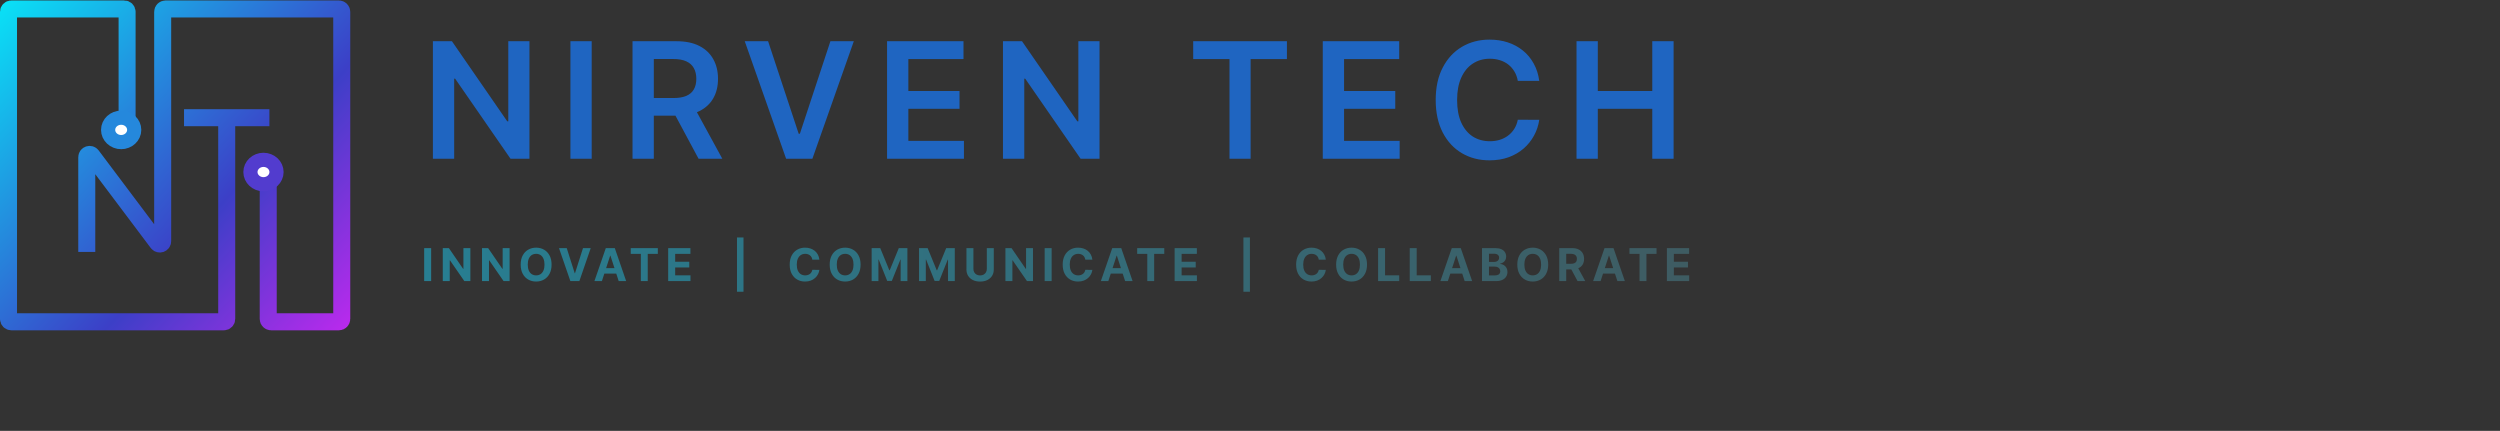 <svg width="882" height="152" viewBox="0 0 882 152" fill="none" xmlns="http://www.w3.org/2000/svg">
<rect x="0" y="0" width="882" height="152" fill="#333333" stroke="none"/>
<path d="M186.79 14.546V56H180.11L160.577 27.763H160.233V56H152.724V14.546H159.444L178.957 42.803H179.321V14.546H186.79ZM208.752 14.546V56H201.243V14.546H208.752ZM223.154 56V14.546H238.7C241.884 14.546 244.556 15.099 246.715 16.205C248.888 17.312 250.528 18.864 251.634 20.861C252.754 22.845 253.314 25.159 253.314 27.804C253.314 30.462 252.747 32.77 251.614 34.726C250.494 36.669 248.841 38.174 246.655 39.24C244.469 40.293 241.783 40.819 238.599 40.819H227.526V34.584H237.586C239.449 34.584 240.974 34.328 242.161 33.815C243.349 33.289 244.226 32.527 244.792 31.528C245.373 30.516 245.663 29.274 245.663 27.804C245.663 26.333 245.373 25.078 244.792 24.039C244.212 22.986 243.328 22.19 242.141 21.65C240.953 21.097 239.422 20.82 237.546 20.82H230.664V56H223.154ZM244.57 37.216L254.832 56H246.452L236.372 37.216H244.57ZM270.985 14.546L281.774 47.175H282.199L292.967 14.546H301.226L286.612 56H277.341L262.747 14.546H270.985ZM312.956 56V14.546H339.918V20.841H320.466V32.095H338.521V38.39H320.466V49.705H340.08V56H312.956ZM387.915 14.546V56H381.236L361.703 27.763H361.359V56H353.849V14.546H360.569L380.082 42.803H380.446V14.546H387.915ZM420.955 20.841V14.546H454.03V20.841H441.217V56H433.768V20.841H420.955ZM466.676 56V14.546H493.637V20.841H474.185V32.095H492.241V38.39H474.185V49.705H493.799V56H466.676ZM543.052 28.532H535.482C535.266 27.291 534.868 26.191 534.287 25.233C533.707 24.261 532.985 23.438 532.122 22.764C531.258 22.089 530.273 21.583 529.166 21.245C528.073 20.895 526.893 20.719 525.624 20.719C523.371 20.719 521.373 21.286 519.633 22.419C517.892 23.539 516.529 25.186 515.544 27.358C514.559 29.517 514.066 32.156 514.066 35.273C514.066 38.444 514.559 41.116 515.544 43.288C516.542 45.447 517.905 47.08 519.633 48.187C521.373 49.28 523.364 49.826 525.604 49.826C526.845 49.826 528.006 49.664 529.085 49.341C530.178 49.003 531.157 48.511 532.02 47.863C532.898 47.215 533.633 46.419 534.227 45.474C534.834 44.53 535.252 43.45 535.482 42.236L543.052 42.276C542.769 44.246 542.155 46.095 541.21 47.822C540.279 49.55 539.058 51.075 537.546 52.397C536.035 53.706 534.267 54.731 532.243 55.474C530.219 56.202 527.972 56.567 525.503 56.567C521.859 56.567 518.607 55.723 515.746 54.037C512.885 52.35 510.632 49.914 508.986 46.729C507.339 43.545 506.516 39.726 506.516 35.273C506.516 30.806 507.346 26.987 509.006 23.816C510.666 20.631 512.926 18.196 515.787 16.509C518.648 14.822 521.886 13.979 525.503 13.979C527.81 13.979 529.956 14.303 531.939 14.95C533.923 15.598 535.691 16.549 537.243 17.804C538.795 19.046 540.07 20.571 541.068 22.379C542.08 24.174 542.742 26.225 543.052 28.532ZM556.199 56V14.546H563.709V32.095H582.918V14.546H590.448V56H582.918V38.39H563.709V56H556.199Z" fill="#1F65C1"/>
<path d="M152.106 87.533V99.17H149.646V87.533H152.106ZM165.944 87.533V99.17H163.819L158.756 91.846H158.671V99.17H156.211V87.533H158.37L163.392 94.852H163.495V87.533H165.944ZM179.789 87.533V99.17H177.664L172.602 91.846H172.516V99.17H170.056V87.533H172.215L177.238 94.852H177.34V87.533H179.789ZM194.595 93.352C194.595 94.62 194.355 95.7 193.873 96.59C193.396 97.48 192.745 98.16 191.919 98.63C191.097 99.096 190.173 99.329 189.146 99.329C188.112 99.329 187.184 99.094 186.362 98.624C185.54 98.154 184.891 97.475 184.413 96.585C183.936 95.694 183.697 94.617 183.697 93.352C183.697 92.083 183.936 91.003 184.413 90.113C184.891 89.223 185.54 88.545 186.362 88.079C187.184 87.609 188.112 87.374 189.146 87.374C190.173 87.374 191.097 87.609 191.919 88.079C192.745 88.545 193.396 89.223 193.873 90.113C194.355 91.003 194.595 92.083 194.595 93.352ZM192.101 93.352C192.101 92.529 191.978 91.836 191.731 91.272C191.489 90.708 191.146 90.279 190.703 89.988C190.26 89.696 189.741 89.55 189.146 89.55C188.551 89.55 188.033 89.696 187.589 89.988C187.146 90.279 186.801 90.708 186.555 91.272C186.313 91.836 186.192 92.529 186.192 93.352C186.192 94.174 186.313 94.867 186.555 95.431C186.801 95.995 187.146 96.424 187.589 96.715C188.033 97.007 188.551 97.153 189.146 97.153C189.741 97.153 190.26 97.007 190.703 96.715C191.146 96.424 191.489 95.995 191.731 95.431C191.978 94.867 192.101 94.174 192.101 93.352ZM199.944 87.533L202.756 96.374H202.864L205.682 87.533H208.409L204.398 99.17H201.228L197.211 87.533H199.944ZM212.349 99.17H209.712L213.729 87.533H216.9L220.911 99.17H218.275L215.36 90.192H215.269L212.349 99.17ZM212.184 94.596H218.411V96.516H212.184V94.596ZM222.527 89.562V87.533H232.084V89.562H228.521V99.17H226.089V89.562H222.527ZM235.737 99.17V87.533H243.578V89.562H238.198V92.335H243.175V94.363H238.198V97.141H243.601V99.17H235.737ZM262.306 83.783V102.92H260.01V83.783H262.306ZM289.078 91.607H286.59C286.544 91.285 286.451 90.999 286.311 90.749C286.171 90.495 285.991 90.279 285.771 90.102C285.552 89.924 285.298 89.787 285.01 89.692C284.726 89.598 284.417 89.55 284.084 89.55C283.482 89.55 282.957 89.7 282.51 89.999C282.063 90.295 281.717 90.727 281.47 91.295C281.224 91.859 281.101 92.545 281.101 93.352C281.101 94.181 281.224 94.878 281.47 95.442C281.72 96.007 282.069 96.433 282.516 96.721C282.963 97.009 283.48 97.153 284.067 97.153C284.396 97.153 284.701 97.109 284.982 97.022C285.266 96.935 285.518 96.808 285.737 96.641C285.957 96.471 286.139 96.264 286.283 96.022C286.431 95.779 286.533 95.503 286.59 95.192L289.078 95.204C289.014 95.738 288.853 96.253 288.595 96.749C288.342 97.242 287.999 97.683 287.567 98.073C287.139 98.46 286.628 98.766 286.033 98.993C285.442 99.217 284.773 99.329 284.027 99.329C282.989 99.329 282.061 99.094 281.243 98.624C280.429 98.154 279.785 97.475 279.311 96.585C278.842 95.694 278.607 94.617 278.607 93.352C278.607 92.083 278.845 91.003 279.323 90.113C279.8 89.223 280.448 88.545 281.266 88.079C282.084 87.609 283.004 87.374 284.027 87.374C284.701 87.374 285.326 87.469 285.902 87.658C286.482 87.848 286.995 88.124 287.442 88.488C287.889 88.848 288.253 89.289 288.533 89.812C288.817 90.335 288.999 90.933 289.078 91.607ZM303.616 93.352C303.616 94.62 303.375 95.7 302.894 96.59C302.417 97.48 301.765 98.16 300.94 98.63C300.118 99.096 299.193 99.329 298.167 99.329C297.133 99.329 296.205 99.094 295.383 98.624C294.561 98.154 293.911 97.475 293.434 96.585C292.957 95.694 292.718 94.617 292.718 93.352C292.718 92.083 292.957 91.003 293.434 90.113C293.911 89.223 294.561 88.545 295.383 88.079C296.205 87.609 297.133 87.374 298.167 87.374C299.193 87.374 300.118 87.609 300.94 88.079C301.765 88.545 302.417 89.223 302.894 90.113C303.375 91.003 303.616 92.083 303.616 93.352ZM301.121 93.352C301.121 92.529 300.998 91.836 300.752 91.272C300.51 90.708 300.167 90.279 299.724 89.988C299.28 89.696 298.762 89.55 298.167 89.55C297.572 89.55 297.053 89.696 296.61 89.988C296.167 90.279 295.822 90.708 295.576 91.272C295.333 91.836 295.212 92.529 295.212 93.352C295.212 94.174 295.333 94.867 295.576 95.431C295.822 95.995 296.167 96.424 296.61 96.715C297.053 97.007 297.572 97.153 298.167 97.153C298.762 97.153 299.28 97.007 299.724 96.715C300.167 96.424 300.51 95.995 300.752 95.431C300.998 94.867 301.121 94.174 301.121 93.352ZM307.518 87.533H310.552L313.757 95.352H313.893L317.098 87.533H320.132V99.17H317.745V91.596H317.649L314.637 99.113H313.012L310.001 91.567H309.904V99.17H307.518V87.533ZM324.239 87.533H327.273L330.477 95.352H330.614L333.818 87.533H336.852V99.17H334.466V91.596H334.369L331.358 99.113H329.733L326.722 91.567H326.625V99.17H324.239V87.533ZM348.147 87.533H350.607V95.09C350.607 95.939 350.404 96.681 349.999 97.317C349.598 97.954 349.035 98.45 348.312 98.806C347.588 99.158 346.745 99.335 345.783 99.335C344.817 99.335 343.973 99.158 343.249 98.806C342.526 98.45 341.963 97.954 341.562 97.317C341.16 96.681 340.959 95.939 340.959 95.09V87.533H343.42V94.88C343.42 95.323 343.516 95.717 343.709 96.062C343.906 96.406 344.183 96.677 344.539 96.874C344.895 97.071 345.31 97.17 345.783 97.17C346.261 97.17 346.675 97.071 347.028 96.874C347.384 96.677 347.658 96.406 347.851 96.062C348.048 95.717 348.147 95.323 348.147 94.88V87.533ZM364.444 87.533V99.17H362.319L357.257 91.846H357.171V99.17H354.711V87.533H356.87L361.893 94.852H361.995V87.533H364.444ZM371.017 87.533V99.17H368.557V87.533H371.017ZM385.388 91.607H382.9C382.854 91.285 382.761 90.999 382.621 90.749C382.481 90.495 382.301 90.279 382.081 90.102C381.862 89.924 381.608 89.787 381.32 89.692C381.036 89.598 380.727 89.55 380.394 89.55C379.792 89.55 379.267 89.7 378.82 89.999C378.373 90.295 378.027 90.727 377.78 91.295C377.534 91.859 377.411 92.545 377.411 93.352C377.411 94.181 377.534 94.878 377.78 95.442C378.03 96.007 378.379 96.433 378.826 96.721C379.273 97.009 379.79 97.153 380.377 97.153C380.706 97.153 381.011 97.109 381.292 97.022C381.576 96.935 381.828 96.808 382.047 96.641C382.267 96.471 382.449 96.264 382.593 96.022C382.741 95.779 382.843 95.503 382.9 95.192L385.388 95.204C385.324 95.738 385.163 96.253 384.905 96.749C384.652 97.242 384.309 97.683 383.877 98.073C383.449 98.46 382.938 98.766 382.343 98.993C381.752 99.217 381.083 99.329 380.337 99.329C379.299 99.329 378.371 99.094 377.553 98.624C376.739 98.154 376.095 97.475 375.621 96.585C375.152 95.694 374.917 94.617 374.917 93.352C374.917 92.083 375.155 91.003 375.633 90.113C376.11 89.223 376.758 88.545 377.576 88.079C378.394 87.609 379.314 87.374 380.337 87.374C381.011 87.374 381.636 87.469 382.212 87.658C382.792 87.848 383.305 88.124 383.752 88.488C384.199 88.848 384.563 89.289 384.843 89.812C385.127 90.335 385.309 90.933 385.388 91.607ZM391.019 99.17H388.383L392.4 87.533H395.571L399.582 99.17H396.946L394.031 90.192H393.94L391.019 99.17ZM390.855 94.596H397.082V96.516H390.855V94.596ZM401.197 89.562V87.533H410.754V89.562H407.192V99.17H404.76V89.562H401.197ZM414.408 99.17V87.533H422.249V89.562H416.868V92.335H421.846V94.363H416.868V97.141H422.272V99.17H414.408ZM440.976 83.783V102.92H438.681V83.783H440.976ZM467.749 91.607H465.26C465.215 91.285 465.122 90.999 464.982 90.749C464.842 90.495 464.662 90.279 464.442 90.102C464.222 89.924 463.969 89.787 463.681 89.692C463.397 89.598 463.088 89.55 462.755 89.55C462.152 89.55 461.628 89.7 461.181 89.999C460.734 90.295 460.387 90.727 460.141 91.295C459.895 91.859 459.772 92.545 459.772 93.352C459.772 94.181 459.895 94.878 460.141 95.442C460.391 96.007 460.739 96.433 461.186 96.721C461.633 97.009 462.15 97.153 462.738 97.153C463.067 97.153 463.372 97.109 463.652 97.022C463.936 96.935 464.188 96.808 464.408 96.641C464.628 96.471 464.81 96.264 464.953 96.022C465.101 95.779 465.203 95.503 465.26 95.192L467.749 95.204C467.685 95.738 467.524 96.253 467.266 96.749C467.012 97.242 466.669 97.683 466.238 98.073C465.81 98.46 465.298 98.766 464.703 98.993C464.113 99.217 463.444 99.329 462.698 99.329C461.66 99.329 460.732 99.094 459.914 98.624C459.099 98.154 458.455 97.475 457.982 96.585C457.512 95.694 457.277 94.617 457.277 93.352C457.277 92.083 457.516 91.003 457.993 90.113C458.471 89.223 459.118 88.545 459.936 88.079C460.755 87.609 461.675 87.374 462.698 87.374C463.372 87.374 463.997 87.469 464.573 87.658C465.152 87.848 465.666 88.124 466.113 88.488C466.56 88.848 466.923 89.289 467.203 89.812C467.488 90.335 467.669 90.933 467.749 91.607ZM482.286 93.352C482.286 94.62 482.046 95.7 481.565 96.59C481.087 97.48 480.436 98.16 479.61 98.63C478.788 99.096 477.864 99.329 476.837 99.329C475.803 99.329 474.875 99.094 474.053 98.624C473.231 98.154 472.582 97.475 472.104 96.585C471.627 95.694 471.389 94.617 471.389 93.352C471.389 92.083 471.627 91.003 472.104 90.113C472.582 89.223 473.231 88.545 474.053 88.079C474.875 87.609 475.803 87.374 476.837 87.374C477.864 87.374 478.788 87.609 479.61 88.079C480.436 88.545 481.087 89.223 481.565 90.113C482.046 91.003 482.286 92.083 482.286 93.352ZM479.792 93.352C479.792 92.529 479.669 91.836 479.423 91.272C479.18 90.708 478.837 90.279 478.394 89.988C477.951 89.696 477.432 89.55 476.837 89.55C476.243 89.55 475.724 89.696 475.281 89.988C474.837 90.279 474.493 90.708 474.247 91.272C474.004 91.836 473.883 92.529 473.883 93.352C473.883 94.174 474.004 94.867 474.247 95.431C474.493 95.995 474.837 96.424 475.281 96.715C475.724 97.007 476.243 97.153 476.837 97.153C477.432 97.153 477.951 97.007 478.394 96.715C478.837 96.424 479.18 95.995 479.423 95.431C479.669 94.867 479.792 94.174 479.792 93.352ZM486.189 99.17V87.533H488.649V97.141H493.638V99.17H486.189ZM497.347 99.17V87.533H499.807V97.141H504.796V99.17H497.347ZM510.808 99.17H508.171L512.188 87.533H515.359L519.37 99.17H516.734L513.819 90.192H513.728L510.808 99.17ZM510.643 94.596H516.87V96.516H510.643V94.596ZM522.851 99.17V87.533H527.51C528.366 87.533 529.08 87.66 529.652 87.914C530.224 88.168 530.654 88.52 530.942 88.971C531.229 89.418 531.373 89.933 531.373 90.516C531.373 90.971 531.282 91.37 531.101 91.715C530.919 92.056 530.669 92.336 530.351 92.556C530.036 92.772 529.676 92.925 529.271 93.016V93.13C529.714 93.149 530.129 93.274 530.515 93.505C530.906 93.736 531.222 94.06 531.464 94.477C531.707 94.889 531.828 95.382 531.828 95.954C531.828 96.571 531.674 97.122 531.368 97.607C531.065 98.088 530.616 98.469 530.021 98.749C529.426 99.029 528.693 99.17 527.822 99.17H522.851ZM525.311 97.158H527.317C528.002 97.158 528.502 97.028 528.817 96.766C529.131 96.501 529.288 96.149 529.288 95.71C529.288 95.388 529.21 95.103 529.055 94.857C528.9 94.611 528.678 94.418 528.39 94.278C528.106 94.138 527.767 94.067 527.373 94.067H525.311V97.158ZM525.311 92.403H527.135C527.472 92.403 527.771 92.344 528.032 92.227C528.298 92.105 528.506 91.935 528.657 91.715C528.813 91.495 528.89 91.232 528.89 90.925C528.89 90.505 528.741 90.166 528.442 89.908C528.146 89.651 527.726 89.522 527.18 89.522H525.311V92.403ZM546.202 93.352C546.202 94.62 545.961 95.7 545.48 96.59C545.003 97.48 544.352 98.16 543.526 98.63C542.704 99.096 541.78 99.329 540.753 99.329C539.719 99.329 538.791 99.094 537.969 98.624C537.147 98.154 536.497 97.475 536.02 96.585C535.543 95.694 535.304 94.617 535.304 93.352C535.304 92.083 535.543 91.003 536.02 90.113C536.497 89.223 537.147 88.545 537.969 88.079C538.791 87.609 539.719 87.374 540.753 87.374C541.78 87.374 542.704 87.609 543.526 88.079C544.352 88.545 545.003 89.223 545.48 90.113C545.961 91.003 546.202 92.083 546.202 93.352ZM543.708 93.352C543.708 92.529 543.584 91.836 543.338 91.272C543.096 90.708 542.753 90.279 542.31 89.988C541.867 89.696 541.348 89.55 540.753 89.55C540.158 89.55 539.639 89.696 539.196 89.988C538.753 90.279 538.408 90.708 538.162 91.272C537.92 91.836 537.799 92.529 537.799 93.352C537.799 94.174 537.92 94.867 538.162 95.431C538.408 95.995 538.753 96.424 539.196 96.715C539.639 97.007 540.158 97.153 540.753 97.153C541.348 97.153 541.867 97.007 542.31 96.715C542.753 96.424 543.096 95.995 543.338 95.431C543.584 94.867 543.708 94.174 543.708 93.352ZM550.104 99.17V87.533H554.695C555.574 87.533 556.324 87.691 556.945 88.005C557.57 88.316 558.046 88.757 558.371 89.329C558.701 89.897 558.866 90.566 558.866 91.335C558.866 92.107 558.699 92.772 558.366 93.329C558.032 93.882 557.549 94.306 556.917 94.602C556.288 94.897 555.527 95.045 554.633 95.045H551.559V93.067H554.235C554.705 93.067 555.095 93.003 555.406 92.874C555.716 92.745 555.947 92.552 556.099 92.295C556.254 92.037 556.332 91.717 556.332 91.335C556.332 90.948 556.254 90.622 556.099 90.357C555.947 90.092 555.714 89.891 555.4 89.755C555.089 89.615 554.697 89.545 554.224 89.545H552.565V99.17H550.104ZM556.388 93.874L559.281 99.17H556.565L553.735 93.874H556.388ZM564.69 99.17H562.054L566.071 87.533H569.241L573.253 99.17H570.616L567.701 90.192H567.611L564.69 99.17ZM564.525 94.596H570.753V96.516H564.525V94.596ZM574.868 89.562V87.533H584.425V89.562H580.862V99.17H578.431V89.562H574.868ZM588.079 99.17V87.533H595.92V89.562H590.539V92.335H595.516V94.363H590.539V97.141H595.942V99.17H588.079Z" fill="url(#paint0_linear_8_53)"/>
<path d="M30.614 88.875V70.285V55.472C30.614 54.512 31.836 54.103 32.413 54.871L55.592 85.7C56.17 86.467 57.392 86.059 57.392 85.099V4.166C57.392 3.613 57.839 3.166 58.392 3.166H119.57C120.122 3.166 120.57 3.613 120.57 4.166V112.531C120.57 113.084 120.122 113.531 119.57 113.531H95.629C95.077 113.531 94.629 113.084 94.629 112.531V96.898C94.629 96.898 94.629 96.898 94.629 96.898C94.629 96.898 94.629 77.22 94.629 64.611M44.84 43.868C44.84 33.628 44.84 29.387 44.84 29.387C44.84 29.387 44.84 29.387 44.84 29.387V4.166C44.84 3.613 44.392 3.166 43.84 3.166H4C3.448 3.166 3 3.613 3 4.166V112.531C3 113.084 3.448 113.531 4 113.531H78.985C79.537 113.531 79.985 113.084 79.985 112.531V41.52M64.923 41.52H95.047" stroke="url(#paint1_linear_8_53)" stroke-width="6"/>
<ellipse cx="42.748" cy="47.39" rx="3.766" ry="3.522" fill="white" stroke="#27ADCA" stroke-width="3"/>
<path d="M97.558 60.697C97.558 63.074 95.497 65.002 92.956 65.002C90.414 65.002 88.353 63.074 88.353 60.697C88.353 58.319 90.414 56.392 92.956 56.392C95.497 56.392 97.558 58.319 97.558 60.697Z" fill="white" stroke="#523CCE" stroke-width="5"/>
<path d="M47.35 45.825C47.35 48.202 45.289 50.13 42.748 50.13C40.206 50.13 38.145 48.202 38.145 45.825C38.145 43.447 40.206 41.52 42.748 41.52C45.289 41.52 47.35 43.447 47.35 45.825Z" fill="white" stroke="#2588DC" stroke-width="5"/>
<defs>
<linearGradient id="paint0_linear_8_53" x1="821.437" y1="98.36" x2="138.774" y2="98.361" gradientUnits="userSpaceOnUse">
<stop stop-color="#4A4A4A"/>
<stop offset="1" stop-color="#277F93"/>
</linearGradient>
<linearGradient id="paint1_linear_8_53" x1="138.504" y1="110.84" x2="-4.77" y2="-21.486" gradientUnits="userSpaceOnUse">
<stop stop-color="#CA27F2"/>
<stop offset="0.363" stop-color="#3C3FC7"/>
<stop offset="1" stop-color="#00FFFF"/>
</linearGradient>
</defs>
</svg>

